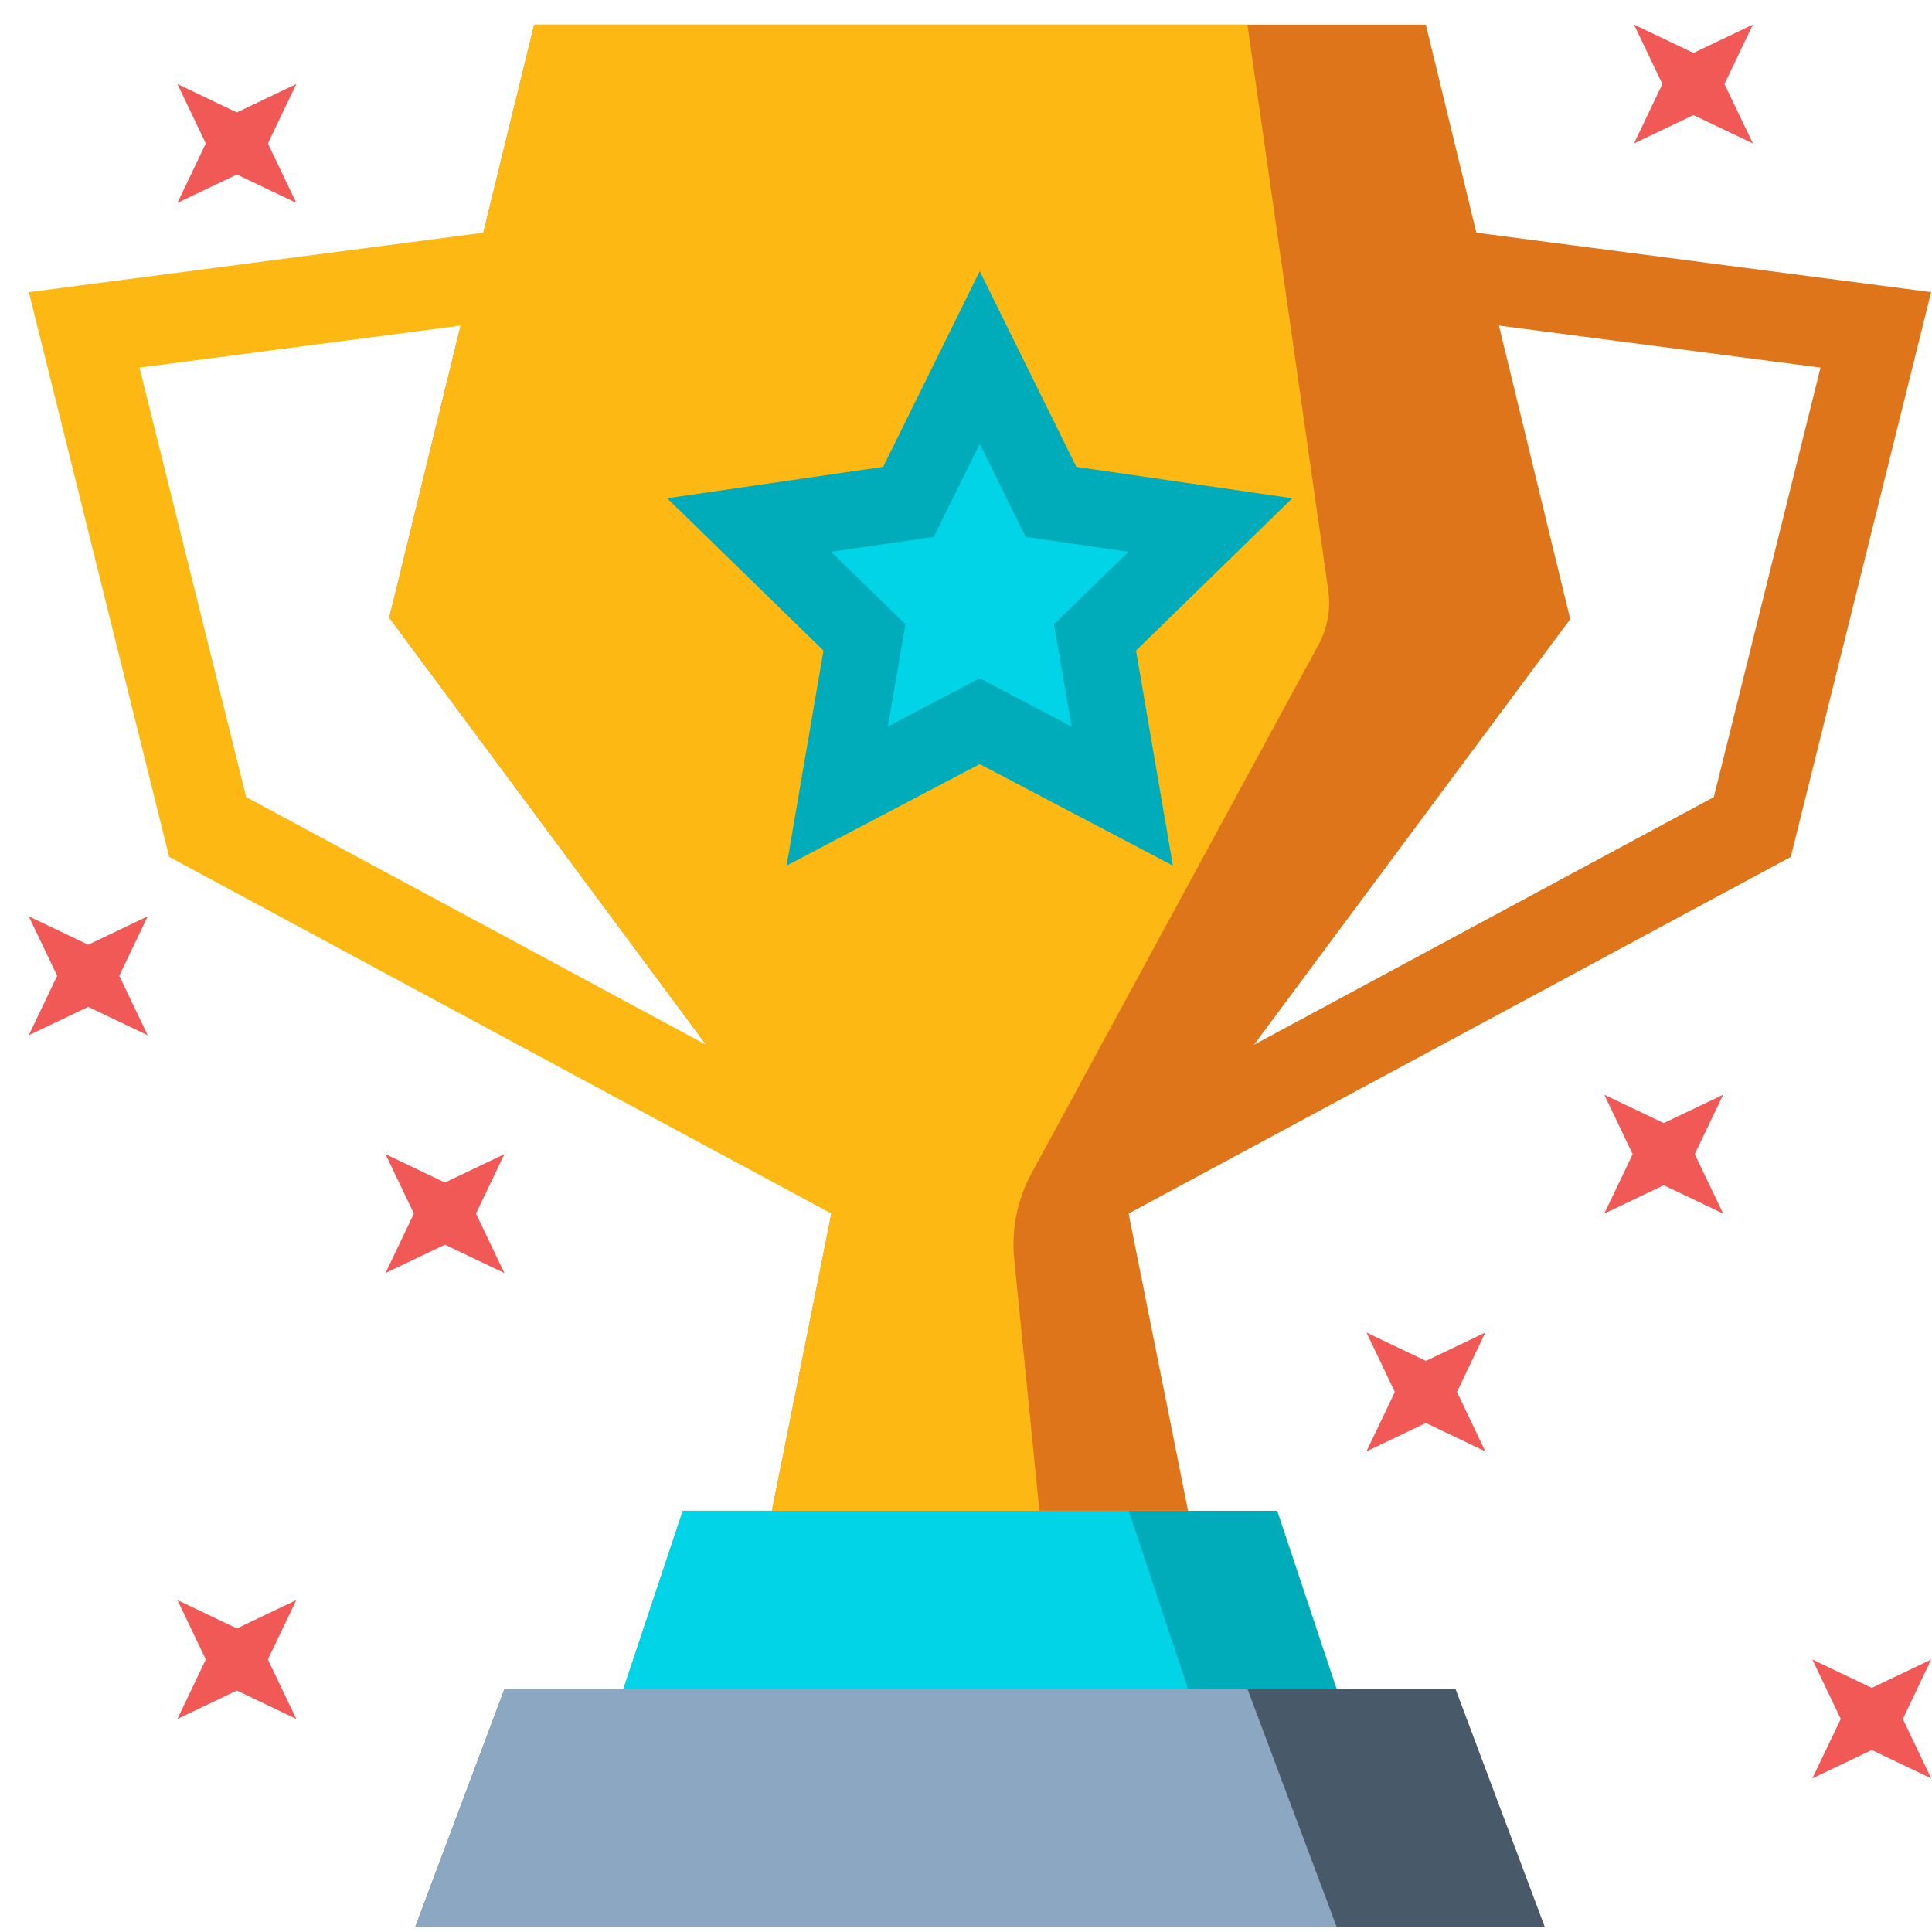 <?xml version="1.0" encoding="UTF-8"?>
<svg width="65px" height="65px" viewBox="0 0 65 65" version="1.1" xmlns="http://www.w3.org/2000/svg" xmlns:xlink="http://www.w3.org/1999/xlink">
    <title>Group</title>
    <g id="Edited" stroke="none" stroke-width="1" fill="none" fill-rule="evenodd">
        <g id="Group" transform="translate(0.968, 0.826)" fill-rule="nonzero">
            <polygon id="Path" fill="#485969" points="48.004 56.004 16.004 56.004 13.004 64.004 51.005 64.004"></polygon>
            <polygon id="Path" fill="#8CA7C2" points="41.004 56.004 16.004 56.004 13.004 64.004 44.004 64.004"></polygon>
            <polygon id="Path" fill="#00ACBA" points="42.004 50.003 22.004 50.003 20.004 56.003 44.005 56.003"></polygon>
            <polygon id="Path" fill="#00D4E6" points="37.004 50.003 22.004 50.003 20.004 56.003 39.004 56.003"></polygon>
            <path d="M64.003,9.003 L48.703,7.003 L47.003,0.003 L17.004,0.003 L12.128,19.955 L27.003,40.003 L25.003,50.003 L39.004,50.003 L37.003,40.003 L59.281,28.004 L64.003,9.003 Z M41.223,34.322 L51.861,20.004 L49.462,10.128 L60.281,11.542 L56.69,25.992 L41.223,34.322 Z" id="Shape" fill="#DF751B"></path>
            <path d="M43.386,20.876 C43.694,20.31 43.81,19.659 43.719,19.021 L41.001,0.003 L17.003,0.003 L15.292,7.003 L0.002,9.003 L4.723,28.002 L27.002,40.003 L27.002,40.003 L25.002,50.003 L34.002,50.003 L33.155,41.533 C33.055,40.536 33.258,39.531 33.736,38.65 L43.386,20.876 Z M7.314,25.99 L3.725,11.542 L14.529,10.128 L12.128,19.955 L22.792,34.326 L7.314,25.99 Z" id="Shape" fill="#FDB814"></path>
            <polygon id="Path" fill="#00ACBA" points="31.994 8.297 35.244 14.881 42.509 15.937 37.252 21.062 38.493 28.297 31.994 24.881 25.496 28.297 26.737 21.062 21.479 15.937 28.745 14.881"></polygon>
            <polygon id="Path" fill="#00D4E6" points="31.994 14.107 33.54 17.237 36.994 17.739 34.494 20.176 35.085 23.617 31.994 21.992 28.904 23.617 29.494 20.176 26.994 17.739 30.449 17.237"></polygon>
            <polygon id="Path" fill="#F15956" points="5.001 2 5.956 4 5.001 6 7.001 5.045 9.001 6 8.045 4 9.001 2 7.001 2.956"></polygon>
            <polygon id="Path" fill="#F15956" points="54.006 0 54.961 2 54.006 4 56.006 3.045 58.006 4 57.05 2 58.006 0 56.006 0.955"></polygon>
            <polygon id="Path" fill="#F15956" points="53.006 36.004 53.961 38.004 53.006 40.004 55.006 39.049 57.006 40.004 56.05 38.004 57.006 36.004 55.006 36.959"></polygon>
            <polygon id="Path" fill="#F15956" points="60.006 55.006 60.962 57.006 60.006 59.006 62.006 58.051 64.006 59.006 63.051 57.006 64.006 55.006 62.006 55.961"></polygon>
            <polygon id="Path" fill="#F15956" points="45.005 44.005 45.96 46.005 45.005 48.005 47.005 47.049 49.005 48.005 48.05 46.005 49.005 44.005 47.005 44.96"></polygon>
            <polygon id="Path" fill="#F15956" points="0 30.003 0.955 32.003 0 34.003 2 33.048 4 34.003 3.045 32.003 4 30.003 2 30.958"></polygon>
            <polygon id="Path" fill="#F15956" points="12.001 38.004 12.957 40.004 12.001 42.004 14.001 41.049 16.001 42.004 15.046 40.004 16.001 38.004 14.001 38.959"></polygon>
            <polygon id="Path" fill="#F15956" points="5.001 53.006 5.956 55.006 5.001 57.006 7.001 56.05 9.001 57.006 8.045 55.006 9.001 53.006 7.001 53.961"></polygon>
        </g>
    </g>
</svg>